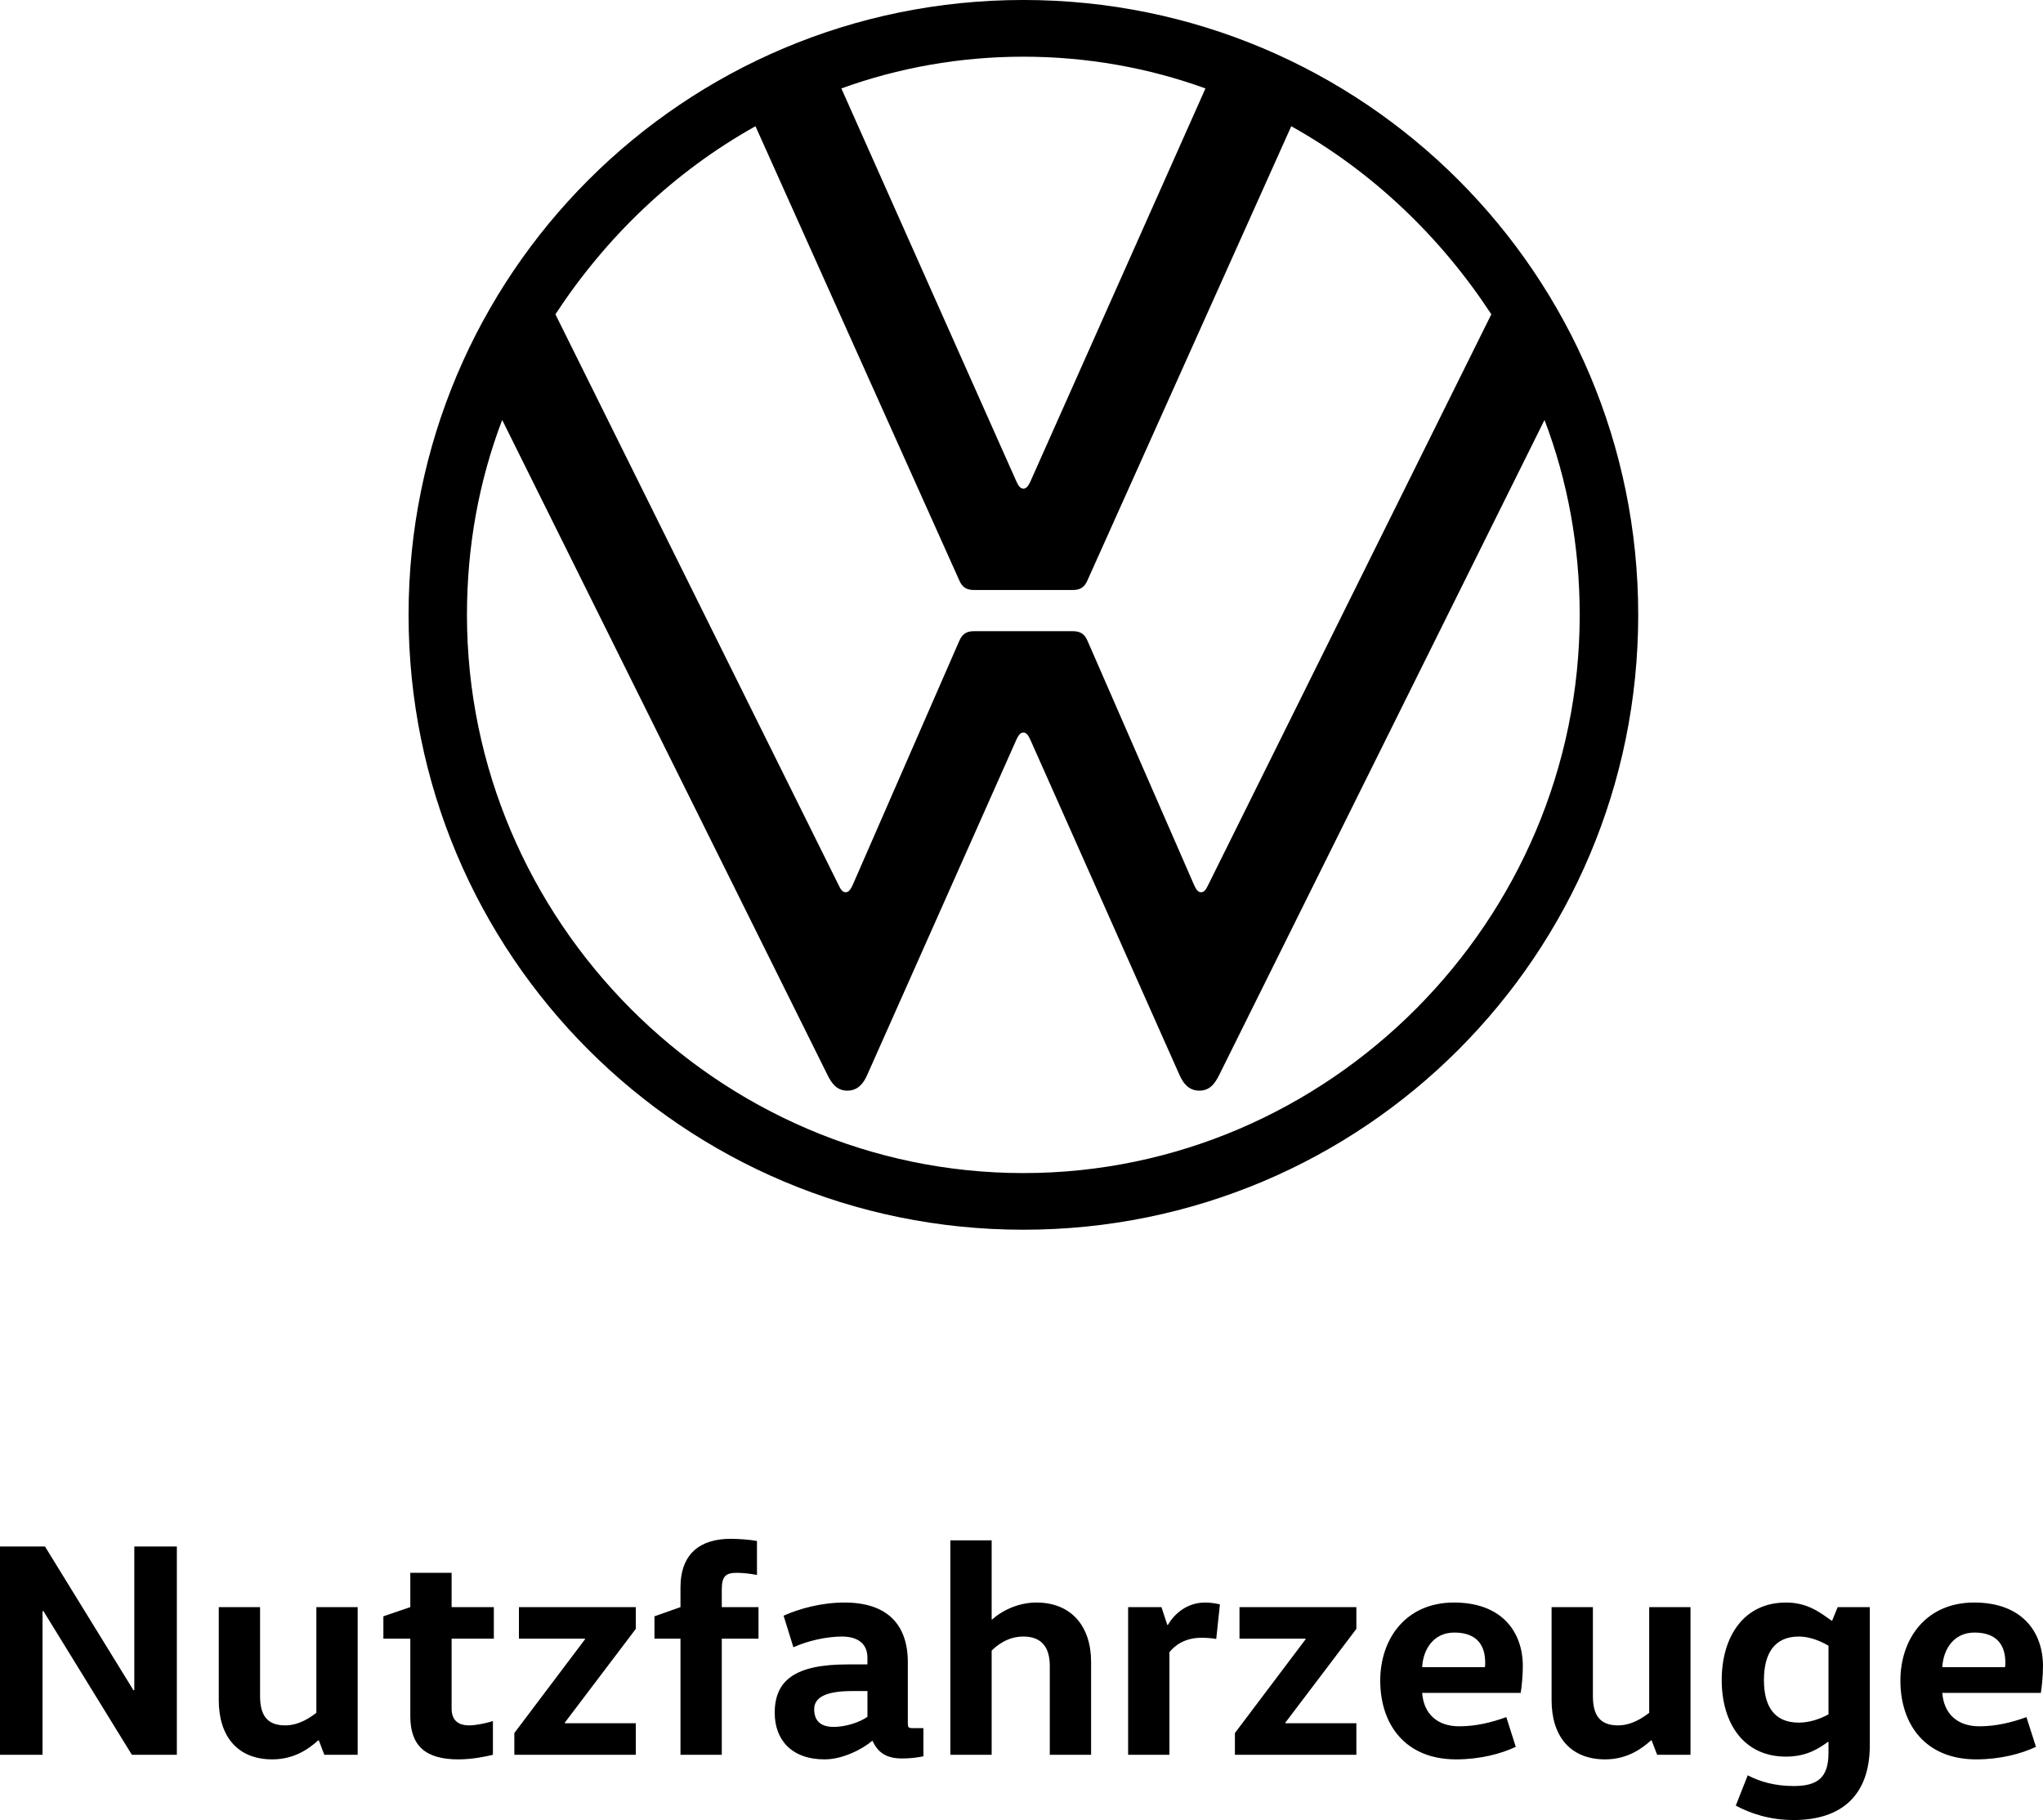 <svg xmlns="http://www.w3.org/2000/svg" xmlns:xlink="http://www.w3.org/1999/xlink" version="1.1" viewBox="226.69 266.85 545.82 486.23">
    <title>Group</title>
    <g id="Symbols" stroke="none" stroke-width="1" fill="none" fill-rule="evenodd">
        <g id="Group">
            <rect id="Rectangle" x="0" y="0" width="1000" height="1000"/>
            <path d="M262.33,718.376 L238.705,679.993 L226.689,679.993 L226.689,735.644 L238.051,735.644 L238.051,697.261 L238.296,697.261 L261.921,735.644 L273.938,735.644 L273.938,679.993 L262.575,679.993 L262.575,718.376 L262.33,718.376 Z M285.137,696.197 L285.137,721.076 C285.137,730.57 290.041,736.871 299.442,736.871 C305.573,736.871 309.497,733.762 311.704,731.797 L311.868,731.797 L313.339,735.644 L322.249,735.644 L322.249,696.197 L311.214,696.197 L311.214,724.432 C309.497,725.741 306.554,727.787 302.876,727.787 C298.053,727.787 296.172,725.087 296.172,719.931 L296.172,696.197 L285.137,696.197 Z M336.31,687.031 L336.31,696.197 L329.116,698.652 L329.116,704.627 L336.31,704.627 L336.31,725.332 C336.31,733.271 340.397,736.871 349.144,736.871 C352.986,736.871 356.746,736.053 358.381,735.644 L358.381,726.641 C356.501,727.214 353.885,727.787 352.005,727.787 C348.817,727.787 347.345,726.15 347.345,723.286 L347.345,704.627 L358.626,704.627 L358.626,696.197 L347.345,696.197 L347.345,687.031 L336.31,687.031 Z M365.329,696.197 L365.329,704.627 L382.986,704.627 L382.986,704.79 L364.103,729.833 L364.103,735.644 L396.556,735.644 L396.556,727.214 L377.591,727.214 L377.591,727.051 L396.556,702.008 L396.556,696.197 L365.329,696.197 Z M419.527,735.644 L419.527,704.627 L429.336,704.627 L429.336,696.197 L419.527,696.197 L419.527,691.45 C419.527,687.849 420.671,687.031 423.614,687.031 C425.004,687.031 427.374,687.276 428.927,687.604 L428.927,678.52 C427.211,678.192 424.104,677.947 421.897,677.947 C413.805,677.947 408.491,681.875 408.491,690.959 L408.491,696.197 L401.543,698.652 L401.543,704.627 L408.491,704.627 L408.491,735.644 L419.527,735.644 Z M469.228,710.928 C469.228,700.78 463.669,694.969 452.307,694.969 C446.176,694.969 440.208,696.606 436.039,698.489 L438.655,706.918 C442.497,705.199 447.402,704.054 451.735,704.054 C454.105,704.054 458.438,704.79 458.438,709.701 L458.438,711.501 L453.124,711.501 C439.227,711.501 433.669,715.675 433.669,724.432 C433.669,731.634 438.165,736.871 446.993,736.871 C451.816,736.871 457.048,734.171 459.664,731.961 L459.827,731.961 C461.217,734.989 463.424,736.626 467.675,736.626 C470.046,736.626 471.68,736.38 473.397,736.053 L473.397,728.524 L470.536,728.524 C469.31,728.524 469.228,728.278 469.228,727.051 L469.228,710.928 Z M458.438,718.621 L458.438,725.496 C456.149,727.133 452.307,728.196 449.446,728.196 C446.094,728.196 444.214,726.723 444.214,723.45 C444.214,720.503 446.993,718.621 454.269,718.621 L458.438,718.621 Z M518.194,735.644 L518.194,710.846 C518.194,701.353 512.962,694.969 503.561,694.969 C498.33,694.969 493.915,697.506 491.79,699.471 L491.626,699.471 L491.626,678.356 L480.591,678.356 L480.591,735.644 L491.626,735.644 L491.626,707.818 C493.261,706.181 496.122,704.054 500.128,704.054 C504.951,704.054 507.158,706.918 507.158,711.91 L507.158,735.644 L518.194,735.644 Z M528.085,696.197 L528.085,735.644 L539.121,735.644 L539.121,708.227 C540.51,706.509 543.126,704.381 547.704,704.381 C548.685,704.381 550.402,704.463 551.628,704.708 L552.609,695.46 C551.628,695.215 550.075,694.969 548.685,694.969 C543.453,694.969 540.183,698.407 538.712,700.944 L538.548,700.944 L536.995,696.197 L528.085,696.197 Z M557.84,696.197 L557.84,704.627 L575.498,704.627 L575.498,704.79 L556.614,729.833 L556.614,735.644 L589.067,735.644 L589.067,727.214 L570.102,727.214 L570.102,727.051 L589.067,702.008 L589.067,696.197 L557.84,696.197 Z M632.965,719.112 C633.21,717.721 633.537,714.529 633.537,711.992 C633.537,702.744 627.897,694.969 615.144,694.969 C602.31,694.969 595.443,704.627 595.443,715.839 C595.443,727.46 602.065,736.871 615.716,736.871 C622.011,736.871 627.733,735.398 631.657,733.516 L629.123,725.578 C625.281,726.969 621.112,728.033 616.534,728.033 C610.648,728.033 607.051,724.677 606.643,719.112 L632.965,719.112 Z M606.643,712.238 C606.888,707.491 609.667,702.99 615.226,702.99 C621.439,702.99 623.482,706.591 623.482,711.01 C623.482,711.419 623.482,711.828 623.401,712.238 L606.643,712.238 Z M641.221,696.197 L641.221,721.076 C641.221,730.57 646.126,736.871 655.527,736.871 C661.658,736.871 665.581,733.762 667.788,731.797 L667.952,731.797 L669.423,735.644 L678.334,735.644 L678.334,696.197 L667.298,696.197 L667.298,724.432 C665.581,725.741 662.638,727.787 658.96,727.787 C654.137,727.787 652.257,725.087 652.257,719.931 L652.257,696.197 L641.221,696.197 Z M715.201,724.841 C712.994,726.069 710.133,727.051 707.272,727.051 C700.732,727.051 697.953,722.713 697.953,715.675 C697.953,708.637 700.732,704.054 707.272,704.054 C710.133,704.054 712.994,705.199 715.201,706.509 L715.201,724.841 Z M726.237,696.197 L717.653,696.197 L716.182,699.798 L716.018,699.798 C713.076,697.752 709.724,694.969 703.838,694.969 C692.476,694.969 686.672,704.217 686.672,715.675 C686.672,727.133 692.476,736.135 703.838,736.135 C709.397,736.135 712.667,733.925 715.037,732.207 L715.201,732.207 L715.201,735.153 C715.201,741.7 712.34,743.992 705.882,743.992 C700.977,743.992 696.89,742.846 693.62,741.127 L690.432,749.229 C694.274,751.275 699.424,753.076 705.882,753.076 C718.798,753.076 726.237,746.365 726.237,733.107 L726.237,696.197 Z M771.932,719.112 C772.178,717.721 772.505,714.529 772.505,711.992 C772.505,702.744 766.864,694.969 754.112,694.969 C741.278,694.969 734.411,704.627 734.411,715.839 C734.411,727.46 741.033,736.871 754.684,736.871 C760.979,736.871 766.701,735.398 770.625,733.516 L768.09,725.578 C764.248,726.969 760.079,728.033 755.502,728.033 C749.616,728.033 746.019,724.677 745.61,719.112 L771.932,719.112 Z M745.61,712.238 C745.856,707.491 748.635,702.99 754.194,702.99 C760.406,702.99 762.45,706.591 762.45,711.01 C762.45,711.419 762.45,711.828 762.368,712.238 L745.61,712.238 Z" id="Shape" fill="#000000" fill-rule="nonzero"/>
            <path d="M500.106,580.239 C418.434,580.239 351.446,512.785 351.446,431.111 C351.446,412.752 354.656,395.321 360.857,379.037 L447.802,554.092 C448.949,556.398 450.328,558.218 453.075,558.218 C455.833,558.218 457.34,556.352 458.348,554.092 L498.263,464.386 C498.726,463.47 499.178,462.554 500.094,462.554 C501.01,462.554 501.473,463.47 501.925,464.386 L541.84,554.092 C542.848,556.352 544.366,558.218 547.113,558.218 C549.86,558.218 551.251,556.387 552.386,554.092 L639.332,379.037 C645.52,395.321 648.731,412.764 648.731,431.111 C648.766,512.785 581.778,580.239 500.106,580.239 M500.106,397.384 C499.19,397.384 498.726,396.468 498.274,395.553 L451.476,290.478 C466.623,284.973 483.138,281.994 500.106,281.994 C517.073,281.994 533.6,284.973 548.747,290.478 L501.948,395.553 C501.485,396.468 501.021,397.384 500.106,397.384 M452.611,505.217 C451.696,505.217 451.232,504.301 450.78,503.386 L375.077,350.815 C388.614,330.162 406.74,312.731 428.528,300.573 L482.895,421.711 C483.811,424.006 485.19,424.47 487.021,424.47 L513.179,424.47 C515.01,424.47 516.389,424.006 517.305,421.711 L571.671,300.573 C593.46,312.731 611.598,330.174 625.123,350.815 L549.419,503.386 C548.956,504.301 548.504,505.217 547.588,505.217 C546.673,505.217 546.209,504.301 545.757,503.386 L517.316,438.227 C516.401,435.932 515.021,435.469 513.19,435.469 L487.033,435.469 C485.201,435.469 483.822,435.932 482.907,438.227 L454.454,503.386 C453.991,504.29 453.539,505.217 452.611,505.217 M500.106,595.375 C590.957,595.375 664.365,521.965 664.365,431.111 C664.365,340.257 590.957,266.846 500.106,266.846 C409.255,266.846 335.846,340.257 335.846,431.111 C335.846,521.965 409.255,595.375 500.106,595.375" id="Shape" fill="#000000" fill-rule="nonzero"/>
        </g>
    </g>
</svg>